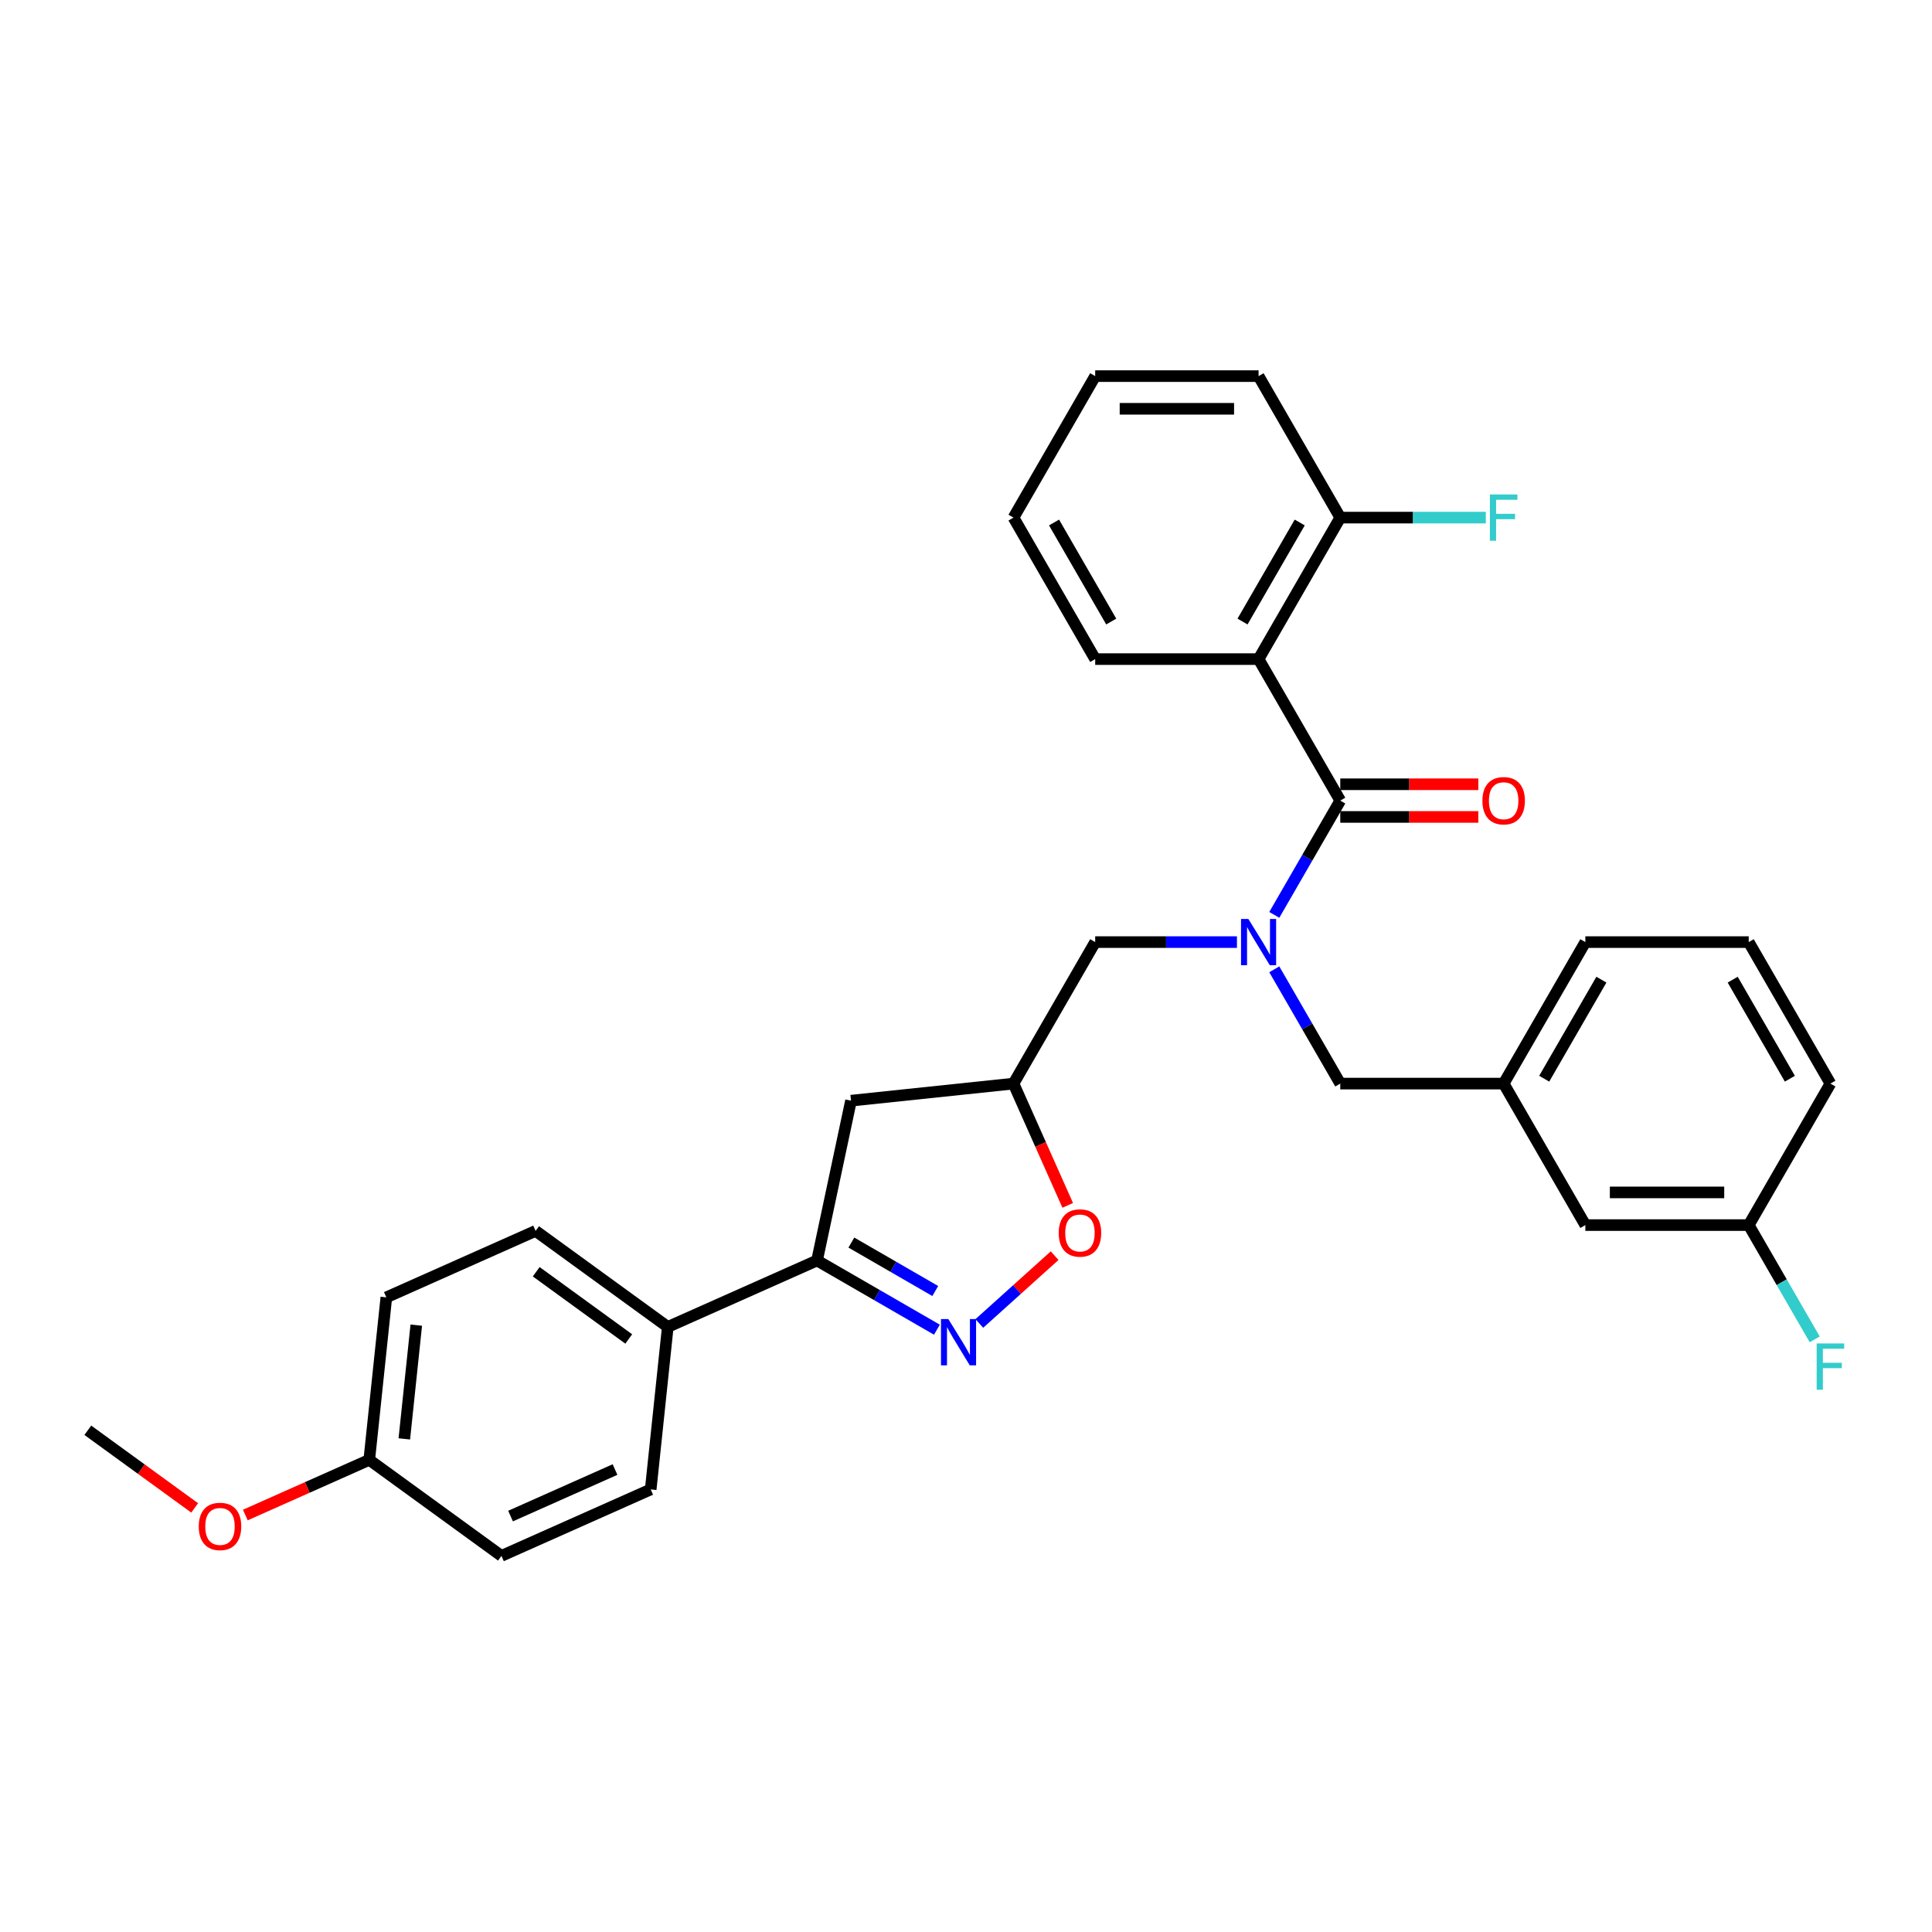 <?xml version='1.0' encoding='iso-8859-1'?>
<svg version='1.1' baseProfile='full'
              xmlns='http://www.w3.org/2000/svg'
                      xmlns:rdkit='http://www.rdkit.org/xml'
                      xmlns:xlink='http://www.w3.org/1999/xlink'
                  xml:space='preserve'
width='1000px' height='1000px' viewBox='0 0 1000 1000'>
<!-- END OF HEADER -->
<rect style='opacity:1.0;fill:#FFFFFF;stroke:none' width='1000' height='1000' x='0' y='0'> </rect>
<path class='bond-0' d='M 651.437,341.152 L 693.721,267.914' style='fill:none;fill-rule:evenodd;stroke:#000000;stroke-width:6px;stroke-linecap:butt;stroke-linejoin:miter;stroke-opacity:1' />
<path class='bond-0' d='M 643.132,321.71 L 672.731,270.443' style='fill:none;fill-rule:evenodd;stroke:#000000;stroke-width:6px;stroke-linecap:butt;stroke-linejoin:miter;stroke-opacity:1' />
<path class='bond-1' d='M 651.437,341.152 L 566.869,341.152' style='fill:none;fill-rule:evenodd;stroke:#000000;stroke-width:6px;stroke-linecap:butt;stroke-linejoin:miter;stroke-opacity:1' />
<path class='bond-2' d='M 651.437,341.152 L 693.721,414.39' style='fill:none;fill-rule:evenodd;stroke:#000000;stroke-width:6px;stroke-linecap:butt;stroke-linejoin:miter;stroke-opacity:1' />
<path class='bond-3' d='M 640.24,487.628 L 603.555,487.628' style='fill:none;fill-rule:evenodd;stroke:#0000FF;stroke-width:6px;stroke-linecap:butt;stroke-linejoin:miter;stroke-opacity:1' />
<path class='bond-3' d='M 603.555,487.628 L 566.869,487.628' style='fill:none;fill-rule:evenodd;stroke:#000000;stroke-width:6px;stroke-linecap:butt;stroke-linejoin:miter;stroke-opacity:1' />
<path class='bond-4' d='M 659.571,473.539 L 676.646,443.964' style='fill:none;fill-rule:evenodd;stroke:#0000FF;stroke-width:6px;stroke-linecap:butt;stroke-linejoin:miter;stroke-opacity:1' />
<path class='bond-4' d='M 676.646,443.964 L 693.721,414.39' style='fill:none;fill-rule:evenodd;stroke:#000000;stroke-width:6px;stroke-linecap:butt;stroke-linejoin:miter;stroke-opacity:1' />
<path class='bond-5' d='M 659.571,501.717 L 676.646,531.291' style='fill:none;fill-rule:evenodd;stroke:#0000FF;stroke-width:6px;stroke-linecap:butt;stroke-linejoin:miter;stroke-opacity:1' />
<path class='bond-5' d='M 676.646,531.291 L 693.721,560.866' style='fill:none;fill-rule:evenodd;stroke:#000000;stroke-width:6px;stroke-linecap:butt;stroke-linejoin:miter;stroke-opacity:1' />
<path class='bond-6' d='M 693.721,422.847 L 729.451,422.847' style='fill:none;fill-rule:evenodd;stroke:#000000;stroke-width:6px;stroke-linecap:butt;stroke-linejoin:miter;stroke-opacity:1' />
<path class='bond-6' d='M 729.451,422.847 L 765.181,422.847' style='fill:none;fill-rule:evenodd;stroke:#FF0000;stroke-width:6px;stroke-linecap:butt;stroke-linejoin:miter;stroke-opacity:1' />
<path class='bond-6' d='M 693.721,405.933 L 729.451,405.933' style='fill:none;fill-rule:evenodd;stroke:#000000;stroke-width:6px;stroke-linecap:butt;stroke-linejoin:miter;stroke-opacity:1' />
<path class='bond-6' d='M 729.451,405.933 L 765.181,405.933' style='fill:none;fill-rule:evenodd;stroke:#FF0000;stroke-width:6px;stroke-linecap:butt;stroke-linejoin:miter;stroke-opacity:1' />
<path class='bond-7' d='M 693.721,267.914 L 731.388,267.914' style='fill:none;fill-rule:evenodd;stroke:#000000;stroke-width:6px;stroke-linecap:butt;stroke-linejoin:miter;stroke-opacity:1' />
<path class='bond-7' d='M 731.388,267.914 L 769.054,267.914' style='fill:none;fill-rule:evenodd;stroke:#33CCCC;stroke-width:6px;stroke-linecap:butt;stroke-linejoin:miter;stroke-opacity:1' />
<path class='bond-8' d='M 693.721,267.914 L 651.437,194.676' style='fill:none;fill-rule:evenodd;stroke:#000000;stroke-width:6px;stroke-linecap:butt;stroke-linejoin:miter;stroke-opacity:1' />
<path class='bond-9' d='M 422.898,652.426 L 345.641,686.822' style='fill:none;fill-rule:evenodd;stroke:#000000;stroke-width:6px;stroke-linecap:butt;stroke-linejoin:miter;stroke-opacity:1' />
<path class='bond-10' d='M 422.898,652.426 L 440.481,569.706' style='fill:none;fill-rule:evenodd;stroke:#000000;stroke-width:6px;stroke-linecap:butt;stroke-linejoin:miter;stroke-opacity:1' />
<path class='bond-11' d='M 422.898,652.426 L 453.919,670.335' style='fill:none;fill-rule:evenodd;stroke:#000000;stroke-width:6px;stroke-linecap:butt;stroke-linejoin:miter;stroke-opacity:1' />
<path class='bond-11' d='M 453.919,670.335 L 484.939,688.245' style='fill:none;fill-rule:evenodd;stroke:#0000FF;stroke-width:6px;stroke-linecap:butt;stroke-linejoin:miter;stroke-opacity:1' />
<path class='bond-11' d='M 440.661,643.151 L 462.375,655.688' style='fill:none;fill-rule:evenodd;stroke:#000000;stroke-width:6px;stroke-linecap:butt;stroke-linejoin:miter;stroke-opacity:1' />
<path class='bond-11' d='M 462.375,655.688 L 484.09,668.225' style='fill:none;fill-rule:evenodd;stroke:#0000FF;stroke-width:6px;stroke-linecap:butt;stroke-linejoin:miter;stroke-opacity:1' />
<path class='bond-12' d='M 440.481,569.706 L 524.585,560.866' style='fill:none;fill-rule:evenodd;stroke:#000000;stroke-width:6px;stroke-linecap:butt;stroke-linejoin:miter;stroke-opacity:1' />
<path class='bond-13' d='M 524.585,560.866 L 538.617,592.382' style='fill:none;fill-rule:evenodd;stroke:#000000;stroke-width:6px;stroke-linecap:butt;stroke-linejoin:miter;stroke-opacity:1' />
<path class='bond-13' d='M 538.617,592.382 L 552.649,623.898' style='fill:none;fill-rule:evenodd;stroke:#FF0000;stroke-width:6px;stroke-linecap:butt;stroke-linejoin:miter;stroke-opacity:1' />
<path class='bond-14' d='M 524.585,560.866 L 566.869,487.628' style='fill:none;fill-rule:evenodd;stroke:#000000;stroke-width:6px;stroke-linecap:butt;stroke-linejoin:miter;stroke-opacity:1' />
<path class='bond-15' d='M 545.874,649.925 L 526.383,667.475' style='fill:none;fill-rule:evenodd;stroke:#FF0000;stroke-width:6px;stroke-linecap:butt;stroke-linejoin:miter;stroke-opacity:1' />
<path class='bond-15' d='M 526.383,667.475 L 506.892,685.025' style='fill:none;fill-rule:evenodd;stroke:#0000FF;stroke-width:6px;stroke-linecap:butt;stroke-linejoin:miter;stroke-opacity:1' />
<path class='bond-16' d='M 820.573,634.104 L 905.141,634.104' style='fill:none;fill-rule:evenodd;stroke:#000000;stroke-width:6px;stroke-linecap:butt;stroke-linejoin:miter;stroke-opacity:1' />
<path class='bond-16' d='M 833.258,617.19 L 892.456,617.19' style='fill:none;fill-rule:evenodd;stroke:#000000;stroke-width:6px;stroke-linecap:butt;stroke-linejoin:miter;stroke-opacity:1' />
<path class='bond-17' d='M 820.573,634.104 L 778.289,560.866' style='fill:none;fill-rule:evenodd;stroke:#000000;stroke-width:6px;stroke-linecap:butt;stroke-linejoin:miter;stroke-opacity:1' />
<path class='bond-18' d='M 905.141,634.104 L 922.216,663.678' style='fill:none;fill-rule:evenodd;stroke:#000000;stroke-width:6px;stroke-linecap:butt;stroke-linejoin:miter;stroke-opacity:1' />
<path class='bond-18' d='M 922.216,663.678 L 939.291,693.253' style='fill:none;fill-rule:evenodd;stroke:#33CCCC;stroke-width:6px;stroke-linecap:butt;stroke-linejoin:miter;stroke-opacity:1' />
<path class='bond-19' d='M 905.141,634.104 L 947.425,560.866' style='fill:none;fill-rule:evenodd;stroke:#000000;stroke-width:6px;stroke-linecap:butt;stroke-linejoin:miter;stroke-opacity:1' />
<path class='bond-20' d='M 345.641,686.822 L 277.224,637.115' style='fill:none;fill-rule:evenodd;stroke:#000000;stroke-width:6px;stroke-linecap:butt;stroke-linejoin:miter;stroke-opacity:1' />
<path class='bond-20' d='M 325.437,693.05 L 277.545,658.254' style='fill:none;fill-rule:evenodd;stroke:#000000;stroke-width:6px;stroke-linecap:butt;stroke-linejoin:miter;stroke-opacity:1' />
<path class='bond-21' d='M 345.641,686.822 L 336.802,770.927' style='fill:none;fill-rule:evenodd;stroke:#000000;stroke-width:6px;stroke-linecap:butt;stroke-linejoin:miter;stroke-opacity:1' />
<path class='bond-22' d='M 191.128,755.616 L 199.968,671.512' style='fill:none;fill-rule:evenodd;stroke:#000000;stroke-width:6px;stroke-linecap:butt;stroke-linejoin:miter;stroke-opacity:1' />
<path class='bond-22' d='M 209.275,744.768 L 215.463,685.895' style='fill:none;fill-rule:evenodd;stroke:#000000;stroke-width:6px;stroke-linecap:butt;stroke-linejoin:miter;stroke-opacity:1' />
<path class='bond-23' d='M 191.128,755.616 L 159.054,769.897' style='fill:none;fill-rule:evenodd;stroke:#000000;stroke-width:6px;stroke-linecap:butt;stroke-linejoin:miter;stroke-opacity:1' />
<path class='bond-23' d='M 159.054,769.897 L 126.979,784.177' style='fill:none;fill-rule:evenodd;stroke:#FF0000;stroke-width:6px;stroke-linecap:butt;stroke-linejoin:miter;stroke-opacity:1' />
<path class='bond-24' d='M 191.128,755.616 L 259.545,805.324' style='fill:none;fill-rule:evenodd;stroke:#000000;stroke-width:6px;stroke-linecap:butt;stroke-linejoin:miter;stroke-opacity:1' />
<path class='bond-25' d='M 277.224,637.115 L 199.968,671.512' style='fill:none;fill-rule:evenodd;stroke:#000000;stroke-width:6px;stroke-linecap:butt;stroke-linejoin:miter;stroke-opacity:1' />
<path class='bond-26' d='M 336.802,770.927 L 259.545,805.324' style='fill:none;fill-rule:evenodd;stroke:#000000;stroke-width:6px;stroke-linecap:butt;stroke-linejoin:miter;stroke-opacity:1' />
<path class='bond-26' d='M 318.334,760.635 L 264.254,784.713' style='fill:none;fill-rule:evenodd;stroke:#000000;stroke-width:6px;stroke-linecap:butt;stroke-linejoin:miter;stroke-opacity:1' />
<path class='bond-27' d='M 100.763,780.489 L 73.109,760.397' style='fill:none;fill-rule:evenodd;stroke:#FF0000;stroke-width:6px;stroke-linecap:butt;stroke-linejoin:miter;stroke-opacity:1' />
<path class='bond-27' d='M 73.109,760.397 L 45.455,740.305' style='fill:none;fill-rule:evenodd;stroke:#000000;stroke-width:6px;stroke-linecap:butt;stroke-linejoin:miter;stroke-opacity:1' />
<path class='bond-28' d='M 778.289,560.866 L 693.721,560.866' style='fill:none;fill-rule:evenodd;stroke:#000000;stroke-width:6px;stroke-linecap:butt;stroke-linejoin:miter;stroke-opacity:1' />
<path class='bond-29' d='M 778.289,560.866 L 820.573,487.628' style='fill:none;fill-rule:evenodd;stroke:#000000;stroke-width:6px;stroke-linecap:butt;stroke-linejoin:miter;stroke-opacity:1' />
<path class='bond-29' d='M 799.279,558.337 L 828.878,507.07' style='fill:none;fill-rule:evenodd;stroke:#000000;stroke-width:6px;stroke-linecap:butt;stroke-linejoin:miter;stroke-opacity:1' />
<path class='bond-30' d='M 905.141,487.628 L 820.573,487.628' style='fill:none;fill-rule:evenodd;stroke:#000000;stroke-width:6px;stroke-linecap:butt;stroke-linejoin:miter;stroke-opacity:1' />
<path class='bond-31' d='M 905.141,487.628 L 947.425,560.866' style='fill:none;fill-rule:evenodd;stroke:#000000;stroke-width:6px;stroke-linecap:butt;stroke-linejoin:miter;stroke-opacity:1' />
<path class='bond-31' d='M 896.836,507.07 L 926.435,558.337' style='fill:none;fill-rule:evenodd;stroke:#000000;stroke-width:6px;stroke-linecap:butt;stroke-linejoin:miter;stroke-opacity:1' />
<path class='bond-32' d='M 566.869,341.152 L 524.585,267.914' style='fill:none;fill-rule:evenodd;stroke:#000000;stroke-width:6px;stroke-linecap:butt;stroke-linejoin:miter;stroke-opacity:1' />
<path class='bond-32' d='M 575.174,321.71 L 545.575,270.443' style='fill:none;fill-rule:evenodd;stroke:#000000;stroke-width:6px;stroke-linecap:butt;stroke-linejoin:miter;stroke-opacity:1' />
<path class='bond-33' d='M 651.437,194.676 L 566.869,194.676' style='fill:none;fill-rule:evenodd;stroke:#000000;stroke-width:6px;stroke-linecap:butt;stroke-linejoin:miter;stroke-opacity:1' />
<path class='bond-33' d='M 638.752,211.59 L 579.554,211.59' style='fill:none;fill-rule:evenodd;stroke:#000000;stroke-width:6px;stroke-linecap:butt;stroke-linejoin:miter;stroke-opacity:1' />
<path class='bond-34' d='M 524.585,267.914 L 566.869,194.676' style='fill:none;fill-rule:evenodd;stroke:#000000;stroke-width:6px;stroke-linecap:butt;stroke-linejoin:miter;stroke-opacity:1' />
<path  class='atom-1' d='M 646.143 475.653
L 653.991 488.338
Q 654.769 489.59, 656.021 491.856
Q 657.272 494.123, 657.34 494.258
L 657.34 475.653
L 660.52 475.653
L 660.52 499.603
L 657.238 499.603
L 648.816 485.734
Q 647.835 484.11, 646.786 482.249
Q 645.771 480.389, 645.467 479.814
L 645.467 499.603
L 642.355 499.603
L 642.355 475.653
L 646.143 475.653
' fill='#0000FF'/>
<path  class='atom-3' d='M 767.295 414.458
Q 767.295 408.707, 770.137 405.493
Q 772.978 402.28, 778.289 402.28
Q 783.6 402.28, 786.441 405.493
Q 789.283 408.707, 789.283 414.458
Q 789.283 420.276, 786.408 423.591
Q 783.532 426.872, 778.289 426.872
Q 773.012 426.872, 770.137 423.591
Q 767.295 420.31, 767.295 414.458
M 778.289 424.166
Q 781.942 424.166, 783.904 421.73
Q 785.9 419.261, 785.9 414.458
Q 785.9 409.756, 783.904 407.388
Q 781.942 404.986, 778.289 404.986
Q 774.636 404.986, 772.64 407.354
Q 770.678 409.722, 770.678 414.458
Q 770.678 419.295, 772.64 421.73
Q 774.636 424.166, 778.289 424.166
' fill='#FF0000'/>
<path  class='atom-5' d='M 771.168 255.939
L 785.41 255.939
L 785.41 258.679
L 774.382 258.679
L 774.382 265.952
L 784.192 265.952
L 784.192 268.726
L 774.382 268.726
L 774.382 279.889
L 771.168 279.889
L 771.168 255.939
' fill='#33CCCC'/>
<path  class='atom-9' d='M 547.988 638.19
Q 547.988 632.44, 550.83 629.226
Q 553.671 626.012, 558.982 626.012
Q 564.293 626.012, 567.134 629.226
Q 569.976 632.44, 569.976 638.19
Q 569.976 644.008, 567.101 647.324
Q 564.225 650.605, 558.982 650.605
Q 553.705 650.605, 550.83 647.324
Q 547.988 644.042, 547.988 638.19
M 558.982 647.899
Q 562.635 647.899, 564.597 645.463
Q 566.593 642.994, 566.593 638.19
Q 566.593 633.488, 564.597 631.12
Q 562.635 628.719, 558.982 628.719
Q 555.329 628.719, 553.333 631.086
Q 551.371 633.454, 551.371 638.19
Q 551.371 643.027, 553.333 645.463
Q 555.329 647.899, 558.982 647.899
' fill='#FF0000'/>
<path  class='atom-10' d='M 490.842 682.735
L 498.69 695.42
Q 499.468 696.671, 500.72 698.938
Q 501.971 701.204, 502.039 701.34
L 502.039 682.735
L 505.219 682.735
L 505.219 706.684
L 501.937 706.684
L 493.514 692.815
Q 492.533 691.191, 491.485 689.331
Q 490.47 687.47, 490.165 686.895
L 490.165 706.684
L 487.053 706.684
L 487.053 682.735
L 490.842 682.735
' fill='#0000FF'/>
<path  class='atom-14' d='M 940.304 695.367
L 954.545 695.367
L 954.545 698.107
L 943.518 698.107
L 943.518 705.38
L 953.328 705.38
L 953.328 708.154
L 943.518 708.154
L 943.518 719.317
L 940.304 719.317
L 940.304 695.367
' fill='#33CCCC'/>
<path  class='atom-21' d='M 102.878 790.081
Q 102.878 784.33, 105.719 781.116
Q 108.561 777.903, 113.871 777.903
Q 119.182 777.903, 122.024 781.116
Q 124.865 784.33, 124.865 790.081
Q 124.865 795.899, 121.99 799.214
Q 119.115 802.495, 113.871 802.495
Q 108.594 802.495, 105.719 799.214
Q 102.878 795.933, 102.878 790.081
M 113.871 799.789
Q 117.525 799.789, 119.487 797.354
Q 121.483 794.884, 121.483 790.081
Q 121.483 785.379, 119.487 783.011
Q 117.525 780.609, 113.871 780.609
Q 110.218 780.609, 108.222 782.977
Q 106.26 785.345, 106.26 790.081
Q 106.26 794.918, 108.222 797.354
Q 110.218 799.789, 113.871 799.789
' fill='#FF0000'/>
</svg>
